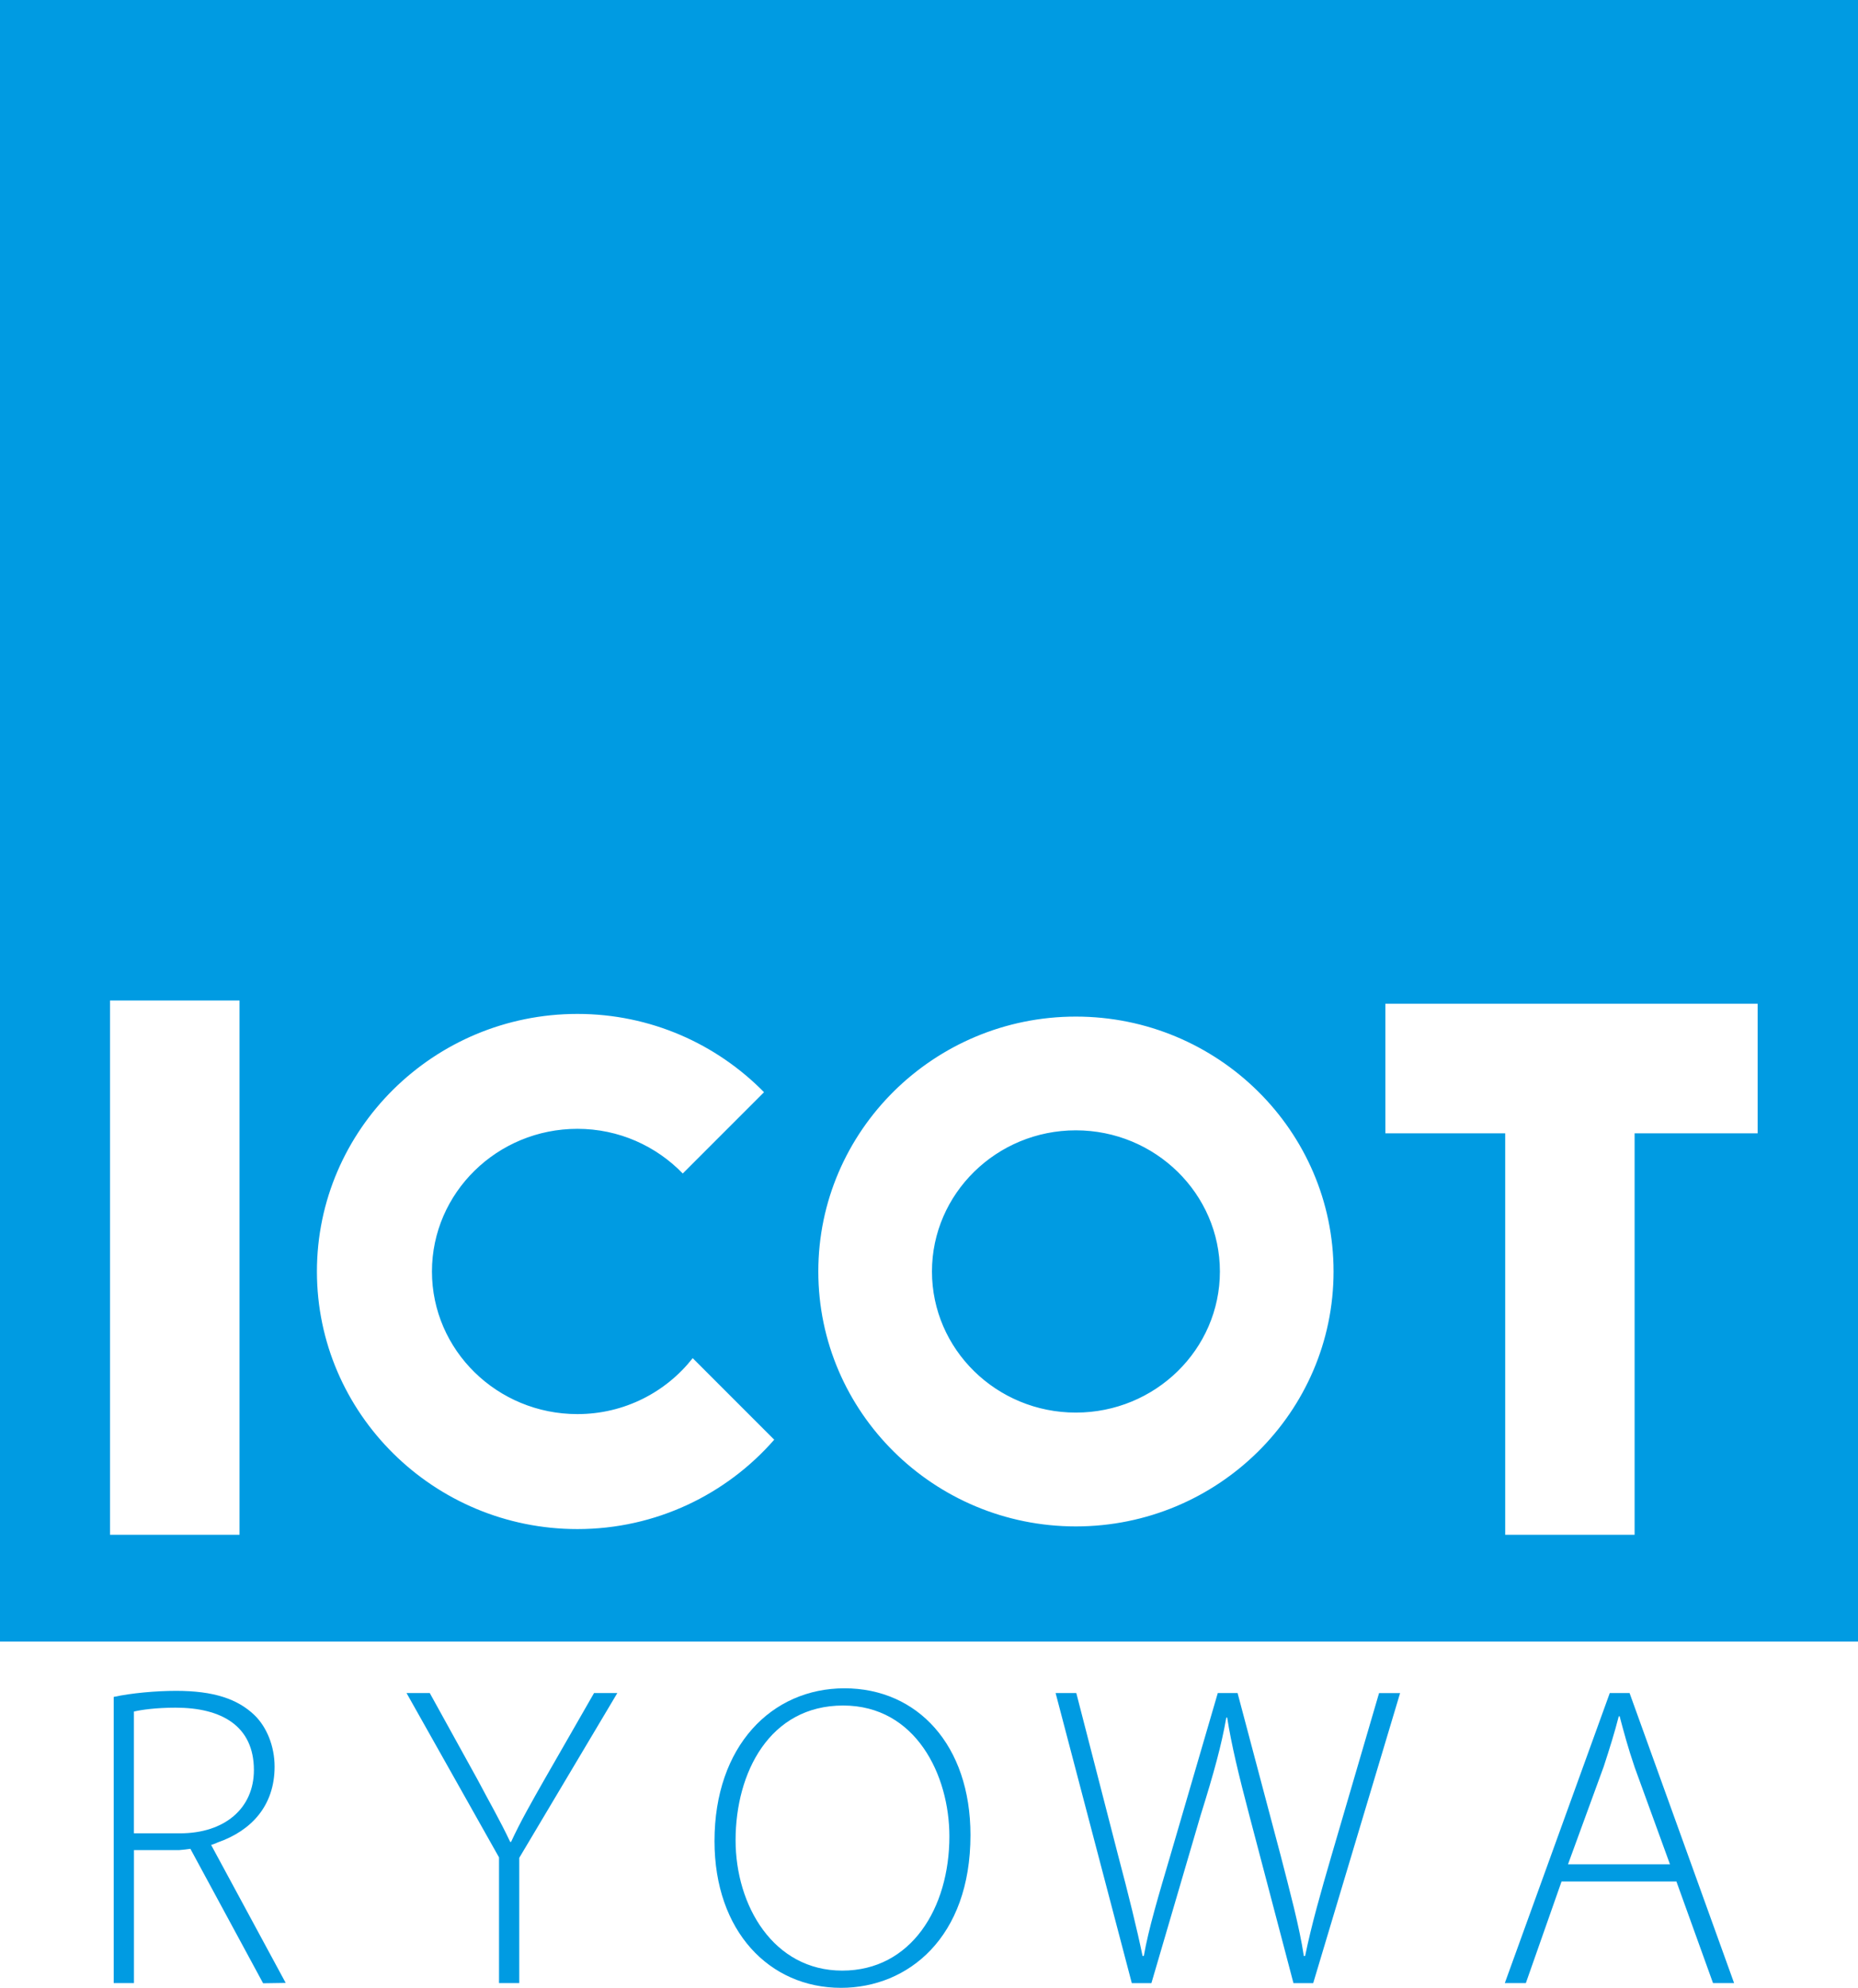 <?xml version="1.0" encoding="utf-8"?>
<!-- Generator: Adobe Illustrator 16.0.0, SVG Export Plug-In . SVG Version: 6.00 Build 0)  -->
<!DOCTYPE svg PUBLIC "-//W3C//DTD SVG 1.1//EN" "http://www.w3.org/Graphics/SVG/1.1/DTD/svg11.dtd">
<svg version="1.1" id="レイヤー_1" xmlns="http://www.w3.org/2000/svg" xmlns:xlink="http://www.w3.org/1999/xlink" x="0px"
	 y="0px" width="43.19px" height="46.192px" viewBox="0 0 43.19 46.192" enable-background="new 0 0 43.19 46.192"
	 xml:space="preserve">
<path fill="#009BE2" d="M25.008,26.266c-1.843,0-3.344,1.473-3.344,3.28c0,1.81,1.501,3.279,3.344,3.279
	c1.847,0,3.349-1.469,3.349-3.279C28.356,27.739,26.854,26.266,25.008,26.266 M0,38.147h43.19V0H0V38.147z M5.568,35.665h-3.01
	V23.249h3.01V35.665z M13.422,35.532c-3.336,0-6.055-2.685-6.055-5.986c0-3.3,2.719-5.985,6.055-5.985
	c1.701,0,3.236,0.698,4.338,1.819l-1.889,1.889c-0.617-0.637-1.484-1.038-2.449-1.038c-1.865,0-3.381,1.488-3.381,3.315
	c0,1.829,1.516,3.314,3.381,3.314c1.092,0,2.061-0.511,2.68-1.3l1.895,1.895C16.887,34.725,15.248,35.532,13.422,35.532
	 M25.008,35.47c-3.301,0-5.986-2.657-5.986-5.924c0-3.265,2.686-5.923,5.986-5.923c3.304,0,5.991,2.658,5.991,5.923
	C30.999,32.813,28.312,35.47,25.008,35.47 M40.857,26.335h-2.86v9.33h-3.008v-9.33h-2.785v-3.01h8.653V26.335z"/>
<path fill="#009BE2" d="M11.6,46.082v-2.921l-2.15-3.819h0.54l1.11,2.01c0.279,0.53,0.529,0.959,0.76,1.45h0.02
	c0.211-0.46,0.48-0.931,0.781-1.46l1.148-2h0.541l-2.28,3.83v2.91H11.6z"/>
<path fill="#009BE2" d="M22.559,42.642c0,2.38-1.45,3.55-3.01,3.55c-1.66,0-2.94-1.31-2.94-3.41c0-2.21,1.33-3.55,3.021-3.55
	C21.327,39.232,22.559,40.552,22.559,42.642 M17.099,42.762c0,1.52,0.88,3.03,2.479,3.03c1.601,0,2.491-1.45,2.491-3.12
	c0-1.421-0.779-3.04-2.47-3.04C17.889,39.632,17.099,41.192,17.099,42.762"/>
<path fill="#009BE2" d="M26.309,46.082l-1.771-6.74h0.481l0.979,3.8c0.231,0.87,0.431,1.679,0.561,2.309h0.03
	c0.109-0.63,0.35-1.43,0.609-2.309l1.11-3.8h0.46l1,3.77c0.211,0.821,0.438,1.66,0.54,2.34h0.03c0.15-0.729,0.359-1.46,0.609-2.319
	l1.11-3.79h0.489l-2.02,6.74h-0.459l-1.021-3.881c-0.261-0.99-0.42-1.66-0.52-2.29h-0.02c-0.109,0.63-0.29,1.29-0.6,2.28
	l-1.141,3.891H26.309z"/>
<path fill="#009BE2" d="M36.299,43.721l-0.83,2.361h-0.489l2.44-6.74h0.46l2.43,6.74h-0.49l-0.851-2.361H36.299z M38.819,43.321
	L38,41.071c-0.16-0.47-0.25-0.81-0.351-1.189h-0.02c-0.1,0.389-0.21,0.739-0.35,1.169l-0.83,2.27H38.819z"/>
<path fill="#009BE2" d="M6.641,46.078l-1.733-3.206c0.104-0.033,0.155-0.06,0.155-0.06c0.779-0.271,1.32-0.851,1.32-1.76
	c0-0.471-0.18-0.92-0.471-1.2c-0.389-0.37-0.939-0.561-1.82-0.561c-0.459,0-1.039,0.051-1.449,0.141v6.65h0.471v-3.09h1.049
	c0.105-0.007,0.179-0.019,0.263-0.03l1.69,3.124L6.641,46.078z M3.113,42.602v-2.83c0.17-0.04,0.51-0.09,0.969-0.09
	c1.061,0,1.82,0.42,1.82,1.45c0,0.89-0.68,1.47-1.719,1.47H3.113z"/>
</svg>
